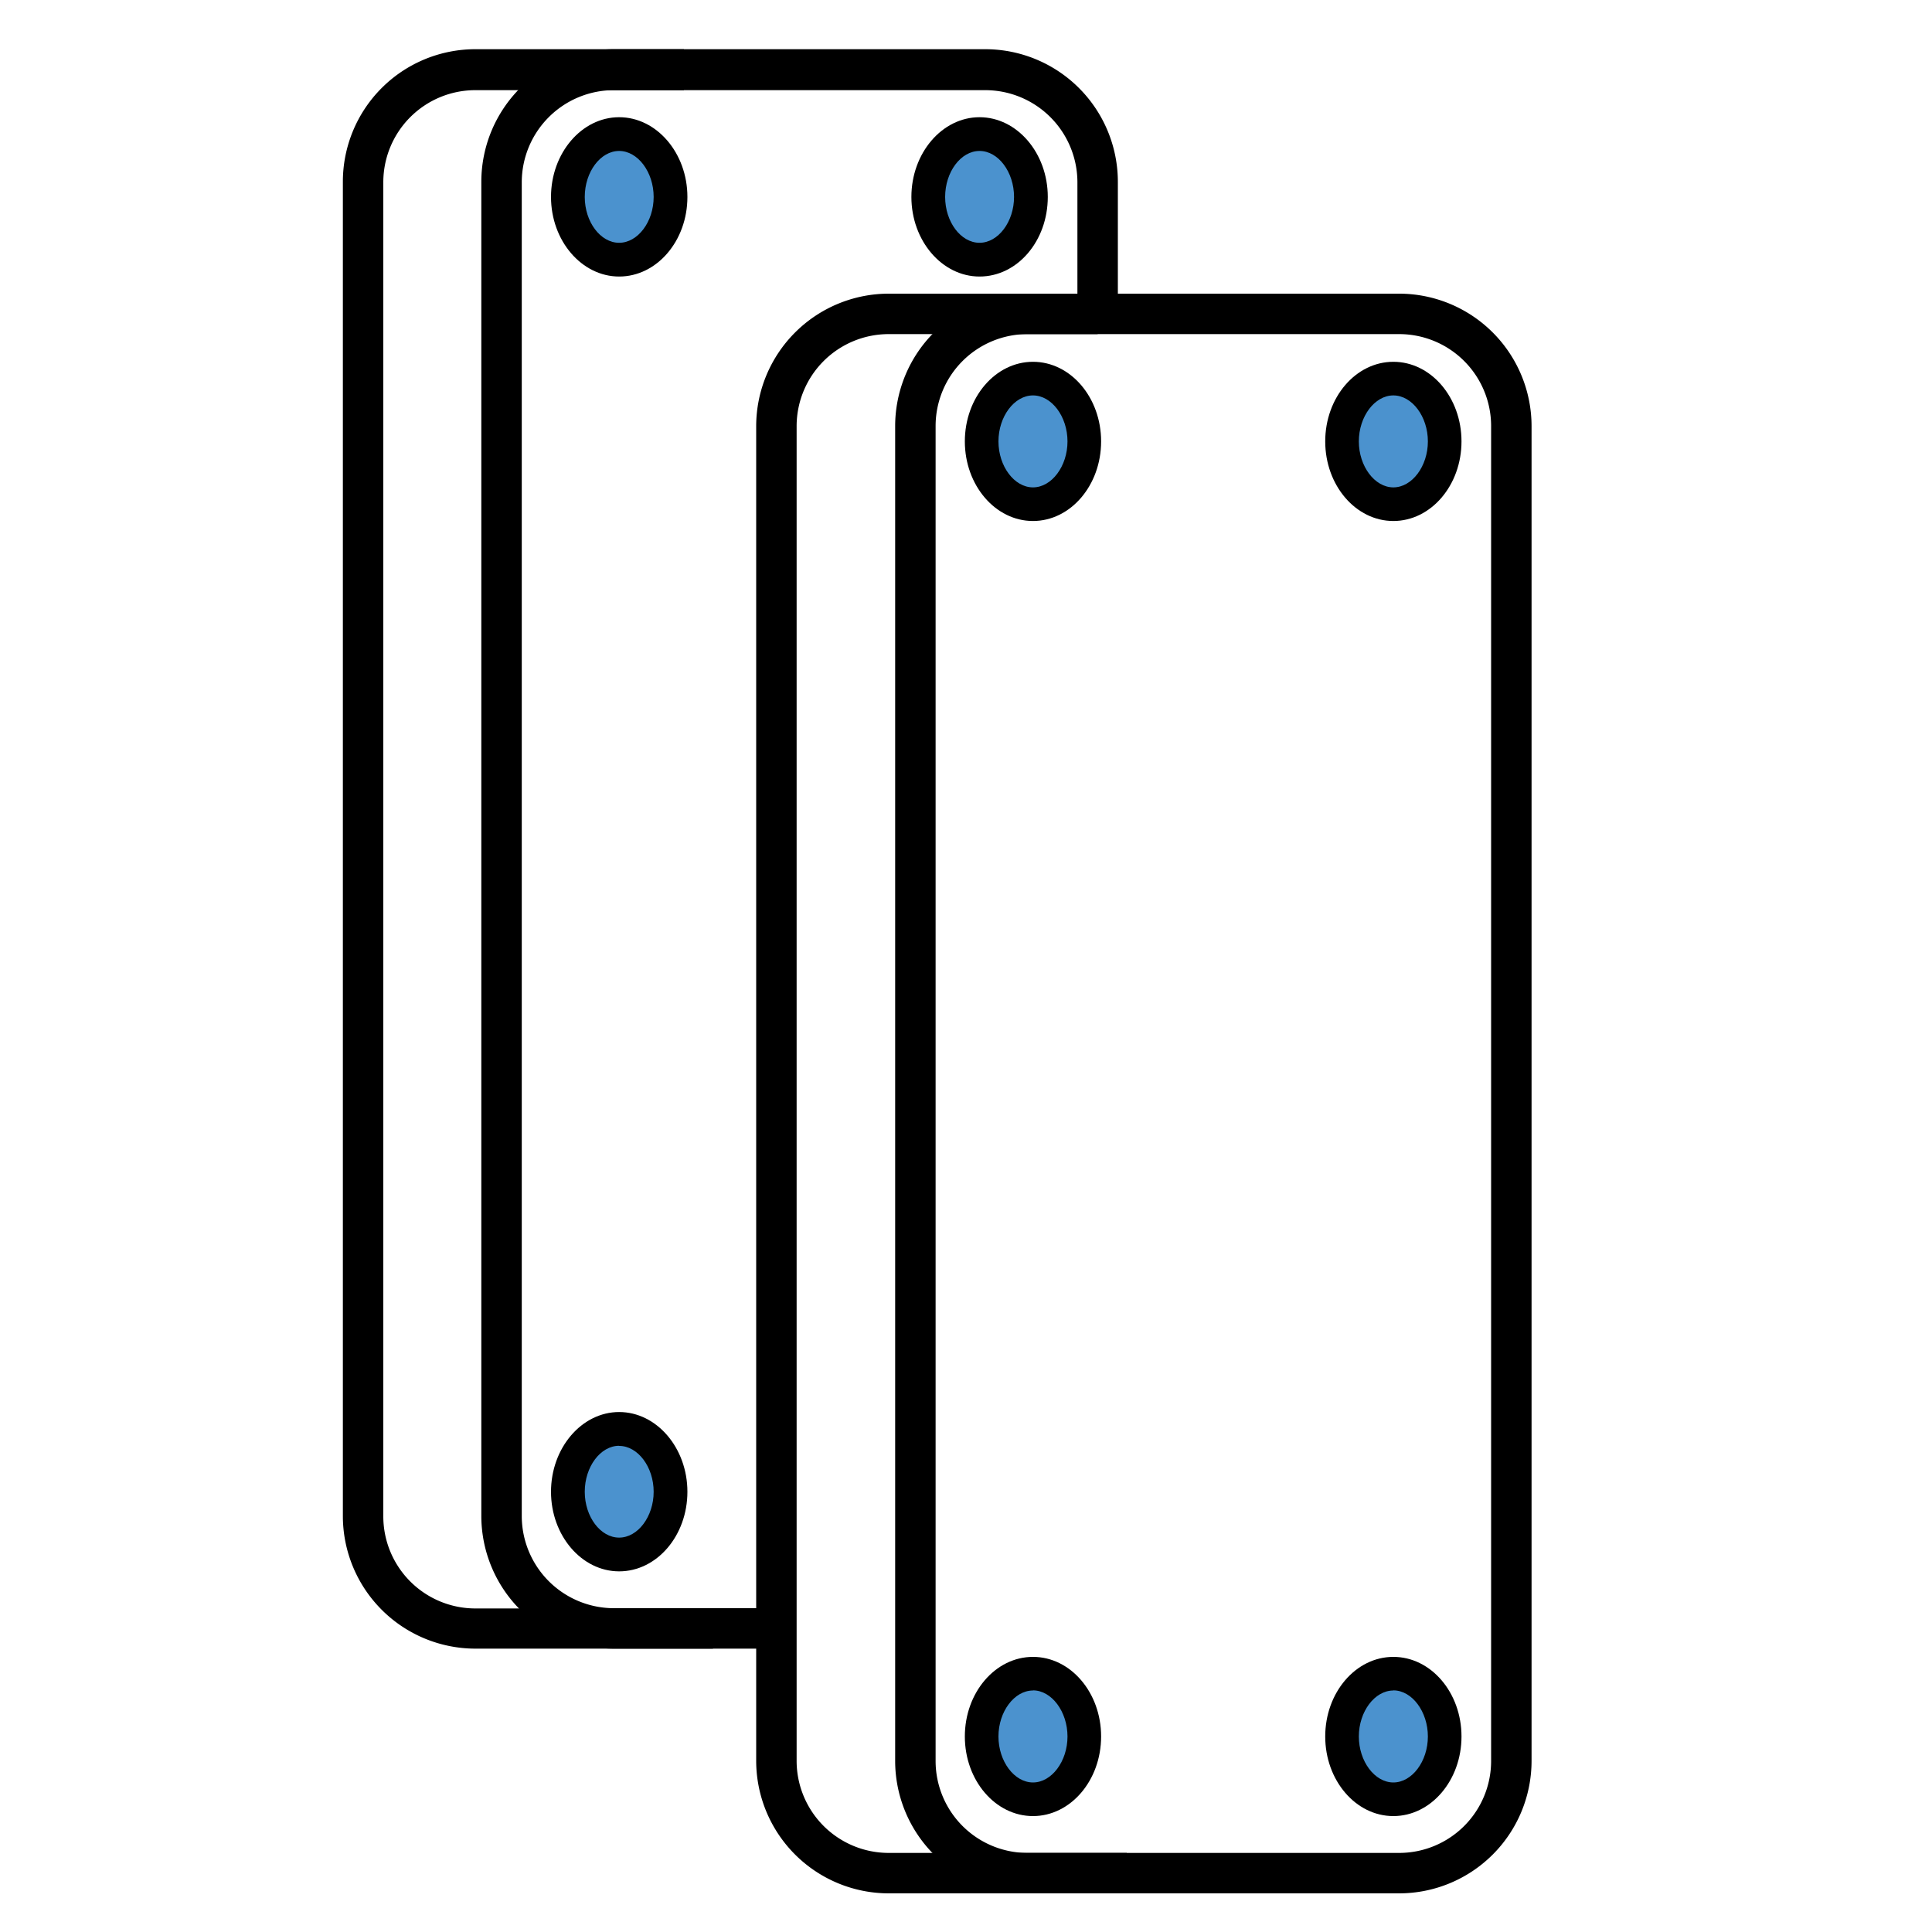 <svg id="Слой_1" data-name="Слой 1" xmlns="http://www.w3.org/2000/svg" viewBox="0 0 150 150"><path d="M87.48,147H69a10.3,10.3,0,0,1-10.29-10.28V33.08A10.3,10.3,0,0,1,69,22.8H85.22v3.14H69a7.15,7.15,0,0,0-7.15,7.14V136.72A7.15,7.15,0,0,0,69,143.86H87.48Z"/><path d="M108.63,147H79.78A10.29,10.29,0,0,1,69.5,136.72V33.08A10.29,10.29,0,0,1,79.78,22.8h28.85a10.29,10.29,0,0,1,10.28,10.28V136.72A10.29,10.29,0,0,1,108.63,147ZM79.78,25.94a7.14,7.14,0,0,0-7.14,7.14V136.72a7.14,7.14,0,0,0,7.14,7.14h28.85a7.14,7.14,0,0,0,7.14-7.14V33.08a7.14,7.14,0,0,0-7.14-7.14Z"/><ellipse cx="80.2" cy="134.81" rx="3.98" ry="4.87" style="fill:#4b92ce"/><path d="M80.2,141c-2.92,0-5.29-2.77-5.29-6.18s2.37-6.18,5.29-6.18,5.29,2.77,5.29,6.18S83.12,141,80.2,141Zm0-9.75c-1.45,0-2.68,1.64-2.68,3.57s1.23,3.57,2.68,3.57,2.68-1.64,2.68-3.57S81.65,131.24,80.2,131.24Z"/><ellipse cx="108.18" cy="134.81" rx="3.98" ry="4.87" style="fill:#4b92ce"/><path d="M108.18,141c-2.92,0-5.29-2.77-5.29-6.18s2.37-6.18,5.29-6.18,5.29,2.77,5.29,6.18S111.1,141,108.18,141Zm0-9.75c-1.45,0-2.68,1.64-2.68,3.57s1.23,3.57,2.68,3.57,2.68-1.64,2.68-3.57S109.63,131.24,108.18,131.24Z"/><ellipse cx="80.2" cy="34.27" rx="3.98" ry="4.87" style="fill:#4b92ce"/><path d="M80.2,40.45c-2.92,0-5.29-2.77-5.29-6.18s2.37-6.18,5.29-6.18,5.29,2.77,5.29,6.18S83.12,40.45,80.2,40.45Zm0-9.75c-1.45,0-2.68,1.64-2.68,3.57s1.23,3.57,2.68,3.57,2.68-1.64,2.68-3.57S81.65,30.7,80.2,30.7Z"/><ellipse cx="108.18" cy="34.27" rx="3.98" ry="4.87" style="fill:#4b92ce"/><path d="M108.18,40.45c-2.92,0-5.29-2.77-5.29-6.18s2.37-6.18,5.29-6.18,5.29,2.77,5.29,6.18S111.1,40.45,108.18,40.45Zm0-9.75c-1.45,0-2.68,1.64-2.68,3.57s1.23,3.57,2.68,3.57,2.68-1.64,2.68-3.57S109.63,30.7,108.18,30.7Z"/><path d="M76.5,3.82H47.66A10.3,10.3,0,0,0,37.37,14.1V117.73A10.31,10.31,0,0,0,47.66,128H59.8c-.09-1.05-.19-2.1-.25-3.14H47.66a7.16,7.16,0,0,1-7.15-7.15V14.1A7.16,7.16,0,0,1,47.66,7H76.5a7.16,7.16,0,0,1,7.15,7.15v10h3.14v-10A10.3,10.3,0,0,0,76.5,3.82Z"/><path d="M55.35,128H36.9a10.3,10.3,0,0,1-10.28-10.29V14.1A10.29,10.29,0,0,1,36.9,3.82H53.1V7H36.9a7.15,7.15,0,0,0-7.14,7.15V117.73a7.15,7.15,0,0,0,7.14,7.15H55.35Z"/><ellipse cx="48.07" cy="115.83" rx="3.98" ry="4.87" style="fill:#4b92ce"/><path d="M48.07,122c-2.91,0-5.29-2.78-5.29-6.18s2.38-6.19,5.29-6.19,5.3,2.78,5.3,6.19S51,122,48.07,122Zm0-9.75c-1.45,0-2.67,1.63-2.67,3.57s1.22,3.56,2.67,3.56,2.68-1.63,2.68-3.56S49.52,112.26,48.07,112.26Z"/><ellipse cx="48.07" cy="15.29" rx="3.98" ry="4.87" style="fill:#4b92ce"/><path d="M48.07,21.47c-2.91,0-5.29-2.78-5.29-6.18S45.16,9.1,48.07,9.1s5.3,2.78,5.3,6.19S51,21.47,48.07,21.47Zm0-9.75c-1.45,0-2.67,1.63-2.67,3.57s1.22,3.56,2.67,3.56,2.68-1.63,2.68-3.56S49.52,11.72,48.07,11.72Z"/><ellipse cx="76.05" cy="15.29" rx="3.98" ry="4.87" style="fill:#4b92ce"/><path d="M76.05,21.47c-2.91,0-5.29-2.78-5.29-6.18S73.14,9.1,76.05,9.1s5.3,2.78,5.3,6.19S79,21.47,76.05,21.47Zm0-9.75c-1.45,0-2.67,1.63-2.67,3.57s1.22,3.56,2.67,3.56,2.68-1.63,2.68-3.56S77.51,11.72,76.05,11.72Z"/></svg>